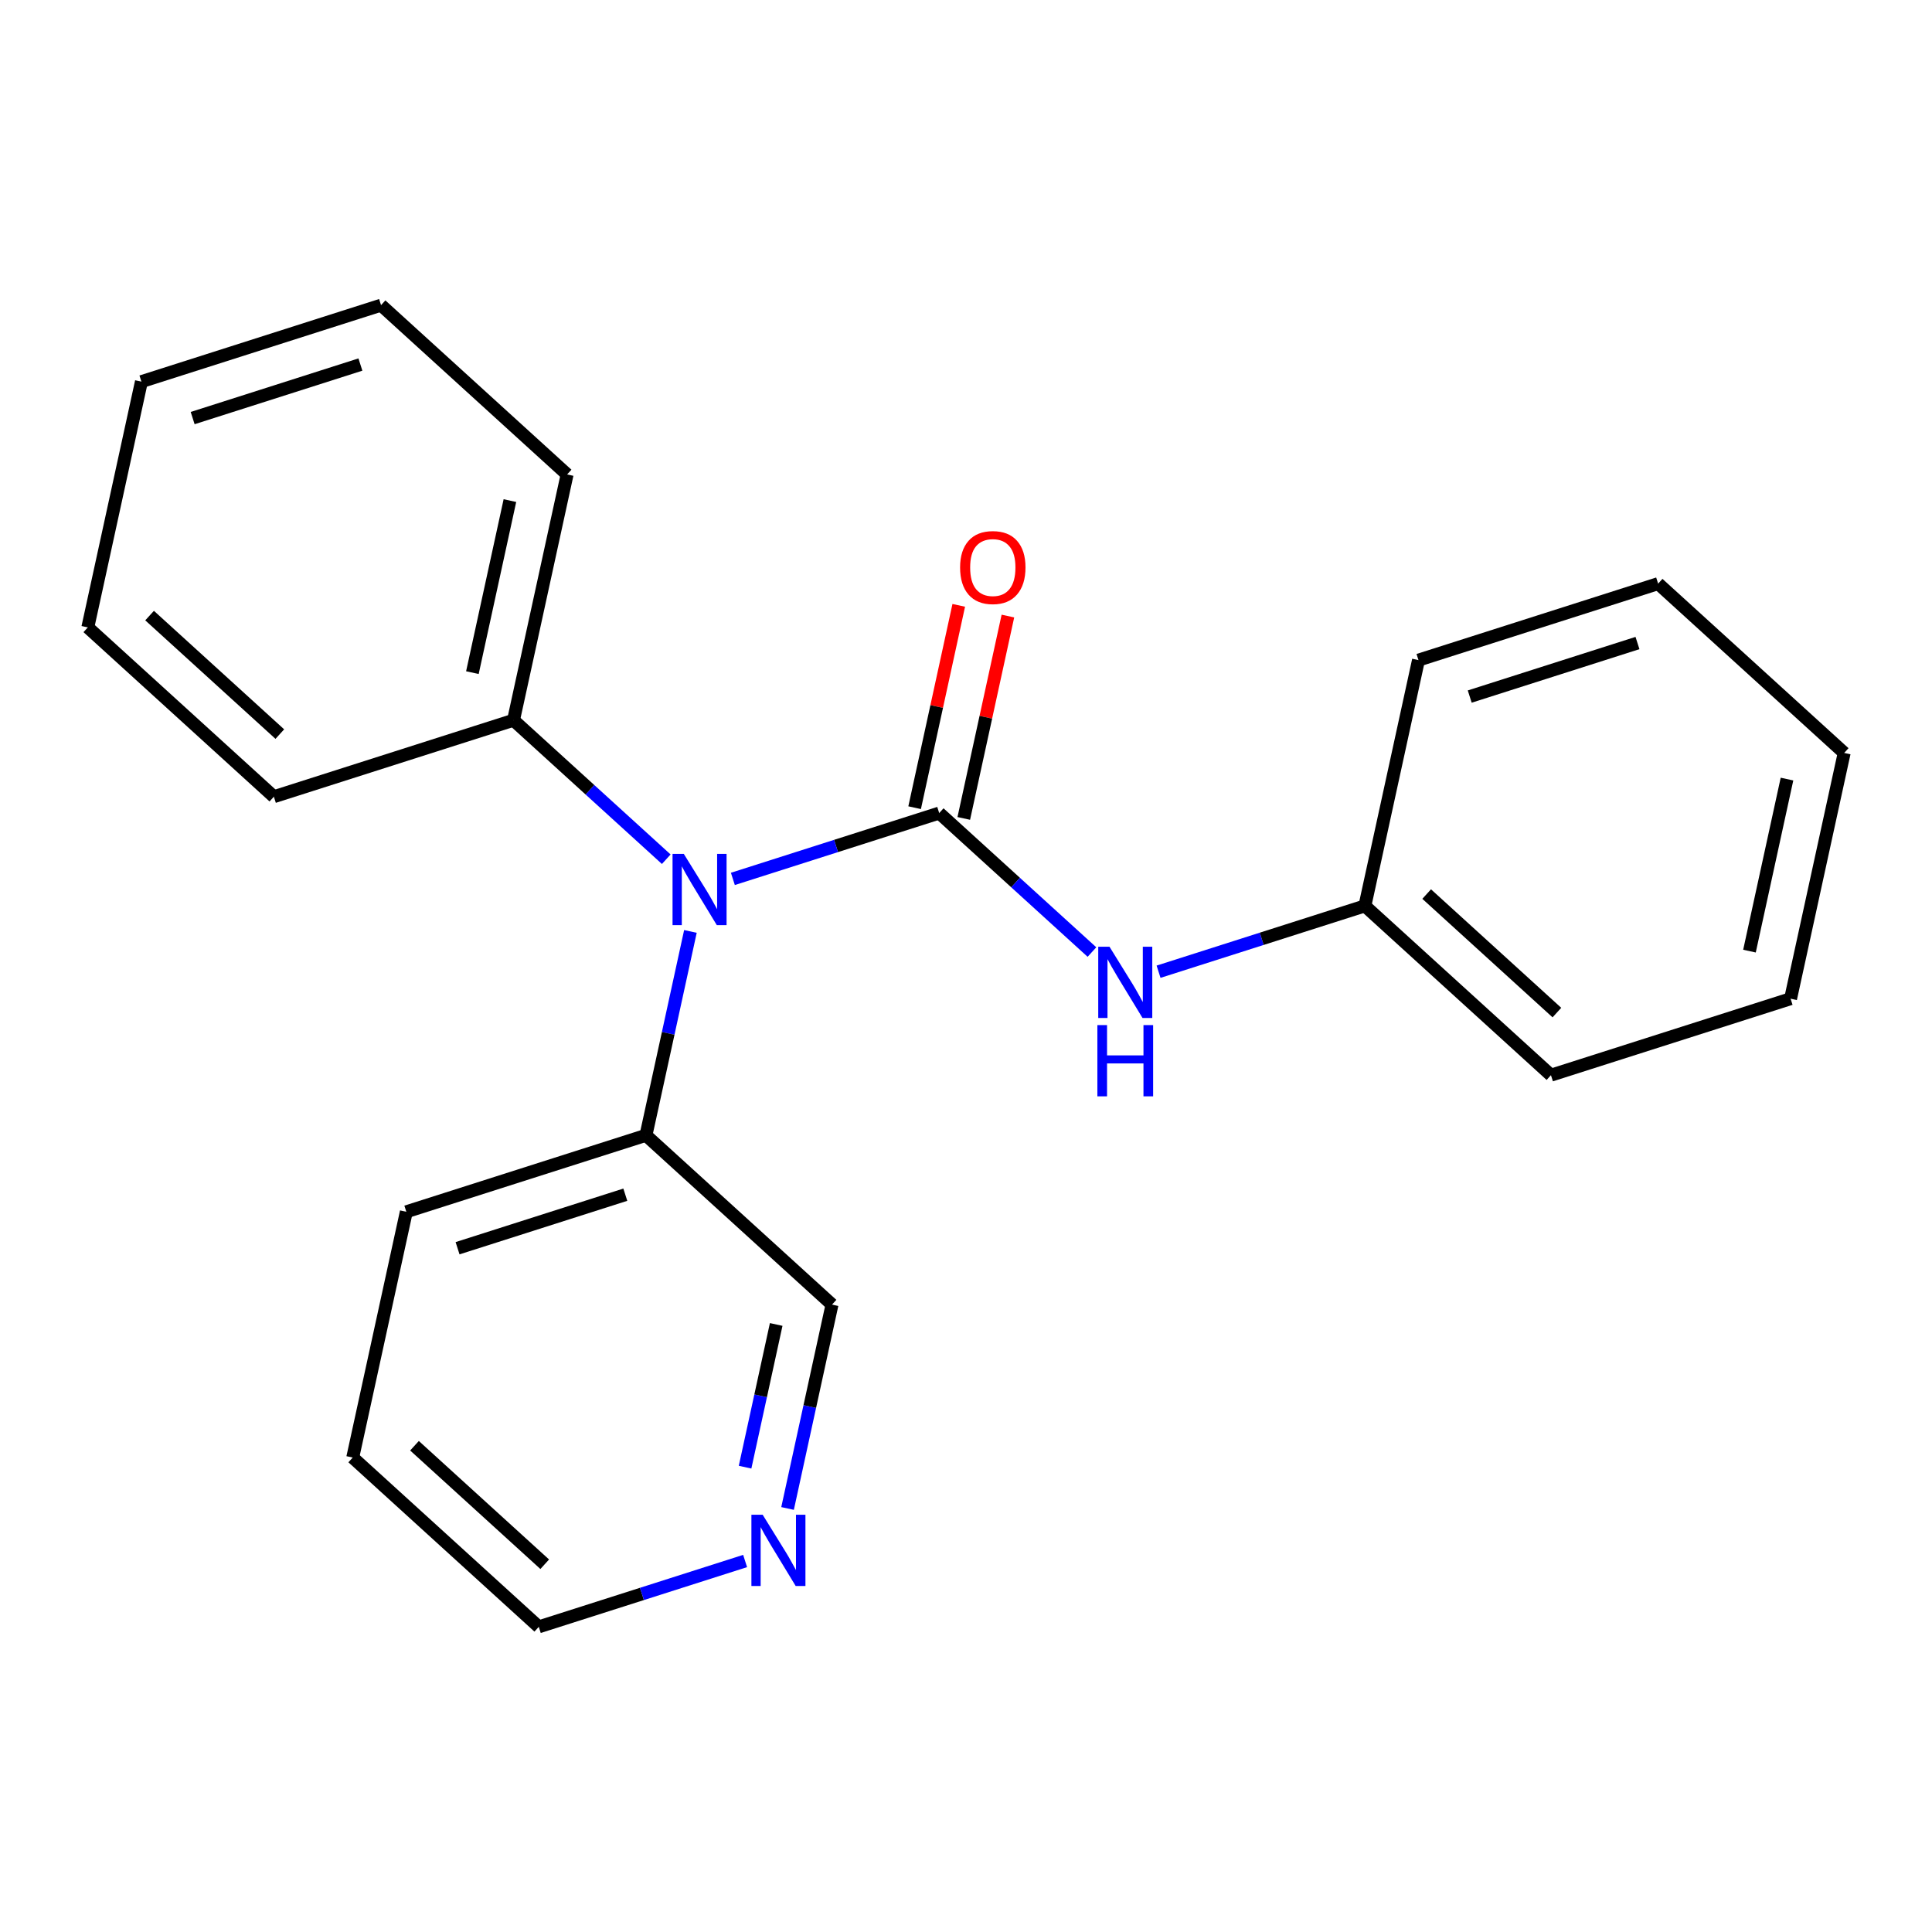<?xml version='1.0' encoding='iso-8859-1'?>
<svg version='1.1' baseProfile='full'
              xmlns='http://www.w3.org/2000/svg'
                      xmlns:rdkit='http://www.rdkit.org/xml'
                      xmlns:xlink='http://www.w3.org/1999/xlink'
                  xml:space='preserve'
width='300px' height='300px' viewBox='0 0 300 300'>
<!-- END OF HEADER -->
<rect style='opacity:1.0;fill:#FFFFFF;stroke:none' width='300' height='300' x='0' y='0'> </rect>
<rect style='opacity:1.0;fill:#FFFFFF;stroke:none' width='300' height='300' x='0' y='0'> </rect>
<path class='bond-0 atom-0 atom-1' d='M 148.875,93.997 L 145.449,109.708' style='fill:none;fill-rule:evenodd;stroke:#FF0000;stroke-width:2.0px;stroke-linecap:butt;stroke-linejoin:miter;stroke-opacity:1' />
<path class='bond-0 atom-0 atom-1' d='M 145.449,109.708 L 142.023,125.418' style='fill:none;fill-rule:evenodd;stroke:#000000;stroke-width:2.0px;stroke-linecap:butt;stroke-linejoin:miter;stroke-opacity:1' />
<path class='bond-0 atom-0 atom-1' d='M 156.507,95.661 L 153.081,111.372' style='fill:none;fill-rule:evenodd;stroke:#FF0000;stroke-width:2.0px;stroke-linecap:butt;stroke-linejoin:miter;stroke-opacity:1' />
<path class='bond-0 atom-0 atom-1' d='M 153.081,111.372 L 149.655,127.083' style='fill:none;fill-rule:evenodd;stroke:#000000;stroke-width:2.0px;stroke-linecap:butt;stroke-linejoin:miter;stroke-opacity:1' />
<path class='bond-1 atom-1 atom-2' d='M 145.839,126.251 L 157.698,137.042' style='fill:none;fill-rule:evenodd;stroke:#000000;stroke-width:2.0px;stroke-linecap:butt;stroke-linejoin:miter;stroke-opacity:1' />
<path class='bond-1 atom-1 atom-2' d='M 157.698,137.042 L 169.557,147.833' style='fill:none;fill-rule:evenodd;stroke:#0000FF;stroke-width:2.0px;stroke-linecap:butt;stroke-linejoin:miter;stroke-opacity:1' />
<path class='bond-8 atom-1 atom-9' d='M 145.839,126.251 L 129.819,131.363' style='fill:none;fill-rule:evenodd;stroke:#000000;stroke-width:2.0px;stroke-linecap:butt;stroke-linejoin:miter;stroke-opacity:1' />
<path class='bond-8 atom-1 atom-9' d='M 129.819,131.363 L 113.799,136.475' style='fill:none;fill-rule:evenodd;stroke:#0000FF;stroke-width:2.0px;stroke-linecap:butt;stroke-linejoin:miter;stroke-opacity:1' />
<path class='bond-2 atom-2 atom-3' d='M 179.9,150.889 L 195.92,145.777' style='fill:none;fill-rule:evenodd;stroke:#0000FF;stroke-width:2.0px;stroke-linecap:butt;stroke-linejoin:miter;stroke-opacity:1' />
<path class='bond-2 atom-2 atom-3' d='M 195.92,145.777 L 211.94,140.665' style='fill:none;fill-rule:evenodd;stroke:#000000;stroke-width:2.0px;stroke-linecap:butt;stroke-linejoin:miter;stroke-opacity:1' />
<path class='bond-3 atom-3 atom-4' d='M 211.94,140.665 L 240.83,166.954' style='fill:none;fill-rule:evenodd;stroke:#000000;stroke-width:2.0px;stroke-linecap:butt;stroke-linejoin:miter;stroke-opacity:1' />
<path class='bond-3 atom-3 atom-4' d='M 221.532,138.83 L 241.754,157.232' style='fill:none;fill-rule:evenodd;stroke:#000000;stroke-width:2.0px;stroke-linecap:butt;stroke-linejoin:miter;stroke-opacity:1' />
<path class='bond-21 atom-8 atom-3' d='M 220.262,102.501 L 211.94,140.665' style='fill:none;fill-rule:evenodd;stroke:#000000;stroke-width:2.0px;stroke-linecap:butt;stroke-linejoin:miter;stroke-opacity:1' />
<path class='bond-4 atom-4 atom-5' d='M 240.83,166.954 L 278.042,155.079' style='fill:none;fill-rule:evenodd;stroke:#000000;stroke-width:2.0px;stroke-linecap:butt;stroke-linejoin:miter;stroke-opacity:1' />
<path class='bond-5 atom-5 atom-6' d='M 278.042,155.079 L 286.364,116.915' style='fill:none;fill-rule:evenodd;stroke:#000000;stroke-width:2.0px;stroke-linecap:butt;stroke-linejoin:miter;stroke-opacity:1' />
<path class='bond-5 atom-5 atom-6' d='M 271.657,147.69 L 277.483,120.976' style='fill:none;fill-rule:evenodd;stroke:#000000;stroke-width:2.0px;stroke-linecap:butt;stroke-linejoin:miter;stroke-opacity:1' />
<path class='bond-6 atom-6 atom-7' d='M 286.364,116.915 L 257.474,90.626' style='fill:none;fill-rule:evenodd;stroke:#000000;stroke-width:2.0px;stroke-linecap:butt;stroke-linejoin:miter;stroke-opacity:1' />
<path class='bond-7 atom-7 atom-8' d='M 257.474,90.626 L 220.262,102.501' style='fill:none;fill-rule:evenodd;stroke:#000000;stroke-width:2.0px;stroke-linecap:butt;stroke-linejoin:miter;stroke-opacity:1' />
<path class='bond-7 atom-7 atom-8' d='M 254.267,99.85 L 228.219,108.162' style='fill:none;fill-rule:evenodd;stroke:#000000;stroke-width:2.0px;stroke-linecap:butt;stroke-linejoin:miter;stroke-opacity:1' />
<path class='bond-9 atom-9 atom-10' d='M 103.456,133.419 L 91.597,122.628' style='fill:none;fill-rule:evenodd;stroke:#0000FF;stroke-width:2.0px;stroke-linecap:butt;stroke-linejoin:miter;stroke-opacity:1' />
<path class='bond-9 atom-9 atom-10' d='M 91.597,122.628 L 79.738,111.836' style='fill:none;fill-rule:evenodd;stroke:#000000;stroke-width:2.0px;stroke-linecap:butt;stroke-linejoin:miter;stroke-opacity:1' />
<path class='bond-15 atom-9 atom-16' d='M 107.208,144.633 L 103.757,160.461' style='fill:none;fill-rule:evenodd;stroke:#0000FF;stroke-width:2.0px;stroke-linecap:butt;stroke-linejoin:miter;stroke-opacity:1' />
<path class='bond-15 atom-9 atom-16' d='M 103.757,160.461 L 100.305,176.289' style='fill:none;fill-rule:evenodd;stroke:#000000;stroke-width:2.0px;stroke-linecap:butt;stroke-linejoin:miter;stroke-opacity:1' />
<path class='bond-10 atom-10 atom-11' d='M 79.738,111.836 L 88.06,73.673' style='fill:none;fill-rule:evenodd;stroke:#000000;stroke-width:2.0px;stroke-linecap:butt;stroke-linejoin:miter;stroke-opacity:1' />
<path class='bond-10 atom-10 atom-11' d='M 73.353,104.447 L 79.179,77.733' style='fill:none;fill-rule:evenodd;stroke:#000000;stroke-width:2.0px;stroke-linecap:butt;stroke-linejoin:miter;stroke-opacity:1' />
<path class='bond-22 atom-15 atom-10' d='M 42.526,123.711 L 79.738,111.836' style='fill:none;fill-rule:evenodd;stroke:#000000;stroke-width:2.0px;stroke-linecap:butt;stroke-linejoin:miter;stroke-opacity:1' />
<path class='bond-11 atom-11 atom-12' d='M 88.06,73.673 L 59.17,47.384' style='fill:none;fill-rule:evenodd;stroke:#000000;stroke-width:2.0px;stroke-linecap:butt;stroke-linejoin:miter;stroke-opacity:1' />
<path class='bond-12 atom-12 atom-13' d='M 59.17,47.384 L 21.958,59.259' style='fill:none;fill-rule:evenodd;stroke:#000000;stroke-width:2.0px;stroke-linecap:butt;stroke-linejoin:miter;stroke-opacity:1' />
<path class='bond-12 atom-12 atom-13' d='M 55.963,56.607 L 29.915,64.92' style='fill:none;fill-rule:evenodd;stroke:#000000;stroke-width:2.0px;stroke-linecap:butt;stroke-linejoin:miter;stroke-opacity:1' />
<path class='bond-13 atom-13 atom-14' d='M 21.958,59.259 L 13.636,97.422' style='fill:none;fill-rule:evenodd;stroke:#000000;stroke-width:2.0px;stroke-linecap:butt;stroke-linejoin:miter;stroke-opacity:1' />
<path class='bond-14 atom-14 atom-15' d='M 13.636,97.422 L 42.526,123.711' style='fill:none;fill-rule:evenodd;stroke:#000000;stroke-width:2.0px;stroke-linecap:butt;stroke-linejoin:miter;stroke-opacity:1' />
<path class='bond-14 atom-14 atom-15' d='M 23.228,95.588 L 43.45,113.99' style='fill:none;fill-rule:evenodd;stroke:#000000;stroke-width:2.0px;stroke-linecap:butt;stroke-linejoin:miter;stroke-opacity:1' />
<path class='bond-16 atom-16 atom-17' d='M 100.305,176.289 L 63.094,188.164' style='fill:none;fill-rule:evenodd;stroke:#000000;stroke-width:2.0px;stroke-linecap:butt;stroke-linejoin:miter;stroke-opacity:1' />
<path class='bond-16 atom-16 atom-17' d='M 97.098,185.512 L 71.05,193.825' style='fill:none;fill-rule:evenodd;stroke:#000000;stroke-width:2.0px;stroke-linecap:butt;stroke-linejoin:miter;stroke-opacity:1' />
<path class='bond-23 atom-21 atom-16' d='M 129.195,202.578 L 100.305,176.289' style='fill:none;fill-rule:evenodd;stroke:#000000;stroke-width:2.0px;stroke-linecap:butt;stroke-linejoin:miter;stroke-opacity:1' />
<path class='bond-17 atom-17 atom-18' d='M 63.094,188.164 L 54.772,226.327' style='fill:none;fill-rule:evenodd;stroke:#000000;stroke-width:2.0px;stroke-linecap:butt;stroke-linejoin:miter;stroke-opacity:1' />
<path class='bond-18 atom-18 atom-19' d='M 54.772,226.327 L 83.661,252.616' style='fill:none;fill-rule:evenodd;stroke:#000000;stroke-width:2.0px;stroke-linecap:butt;stroke-linejoin:miter;stroke-opacity:1' />
<path class='bond-18 atom-18 atom-19' d='M 64.363,224.493 L 84.585,242.895' style='fill:none;fill-rule:evenodd;stroke:#000000;stroke-width:2.0px;stroke-linecap:butt;stroke-linejoin:miter;stroke-opacity:1' />
<path class='bond-19 atom-19 atom-20' d='M 83.661,252.616 L 99.681,247.504' style='fill:none;fill-rule:evenodd;stroke:#000000;stroke-width:2.0px;stroke-linecap:butt;stroke-linejoin:miter;stroke-opacity:1' />
<path class='bond-19 atom-19 atom-20' d='M 99.681,247.504 L 115.701,242.392' style='fill:none;fill-rule:evenodd;stroke:#0000FF;stroke-width:2.0px;stroke-linecap:butt;stroke-linejoin:miter;stroke-opacity:1' />
<path class='bond-20 atom-20 atom-21' d='M 122.292,234.234 L 125.743,218.406' style='fill:none;fill-rule:evenodd;stroke:#0000FF;stroke-width:2.0px;stroke-linecap:butt;stroke-linejoin:miter;stroke-opacity:1' />
<path class='bond-20 atom-20 atom-21' d='M 125.743,218.406 L 129.195,202.578' style='fill:none;fill-rule:evenodd;stroke:#000000;stroke-width:2.0px;stroke-linecap:butt;stroke-linejoin:miter;stroke-opacity:1' />
<path class='bond-20 atom-20 atom-21' d='M 115.695,227.821 L 118.111,216.741' style='fill:none;fill-rule:evenodd;stroke:#0000FF;stroke-width:2.0px;stroke-linecap:butt;stroke-linejoin:miter;stroke-opacity:1' />
<path class='bond-20 atom-20 atom-21' d='M 118.111,216.741 L 120.527,205.662' style='fill:none;fill-rule:evenodd;stroke:#000000;stroke-width:2.0px;stroke-linecap:butt;stroke-linejoin:miter;stroke-opacity:1' />
<path  class='atom-0' d='M 149.083 88.118
Q 149.083 85.462, 150.396 83.978
Q 151.708 82.493, 154.161 82.493
Q 156.614 82.493, 157.926 83.978
Q 159.239 85.462, 159.239 88.118
Q 159.239 90.806, 157.911 92.337
Q 156.583 93.852, 154.161 93.852
Q 151.724 93.852, 150.396 92.337
Q 149.083 90.821, 149.083 88.118
M 154.161 92.602
Q 155.848 92.602, 156.755 91.477
Q 157.676 90.337, 157.676 88.118
Q 157.676 85.947, 156.755 84.853
Q 155.848 83.743, 154.161 83.743
Q 152.474 83.743, 151.552 84.837
Q 150.646 85.931, 150.646 88.118
Q 150.646 90.353, 151.552 91.477
Q 152.474 92.602, 154.161 92.602
' fill='#FF0000'/>
<path  class='atom-2' d='M 172.283 147.009
L 175.908 152.868
Q 176.268 153.446, 176.846 154.493
Q 177.424 155.539, 177.455 155.602
L 177.455 147.009
L 178.924 147.009
L 178.924 158.07
L 177.408 158.07
L 173.518 151.665
Q 173.065 150.915, 172.58 150.055
Q 172.112 149.196, 171.971 148.93
L 171.971 158.07
L 170.534 158.07
L 170.534 147.009
L 172.283 147.009
' fill='#0000FF'/>
<path  class='atom-2' d='M 170.401 159.177
L 171.901 159.177
L 171.901 163.88
L 177.557 163.88
L 177.557 159.177
L 179.057 159.177
L 179.057 170.239
L 177.557 170.239
L 177.557 165.129
L 171.901 165.129
L 171.901 170.239
L 170.401 170.239
L 170.401 159.177
' fill='#0000FF'/>
<path  class='atom-9' d='M 106.182 132.594
L 109.807 138.453
Q 110.166 139.032, 110.744 140.078
Q 111.322 141.125, 111.354 141.188
L 111.354 132.594
L 112.822 132.594
L 112.822 143.656
L 111.307 143.656
L 107.416 137.25
Q 106.963 136.5, 106.479 135.641
Q 106.01 134.782, 105.87 134.516
L 105.87 143.656
L 104.432 143.656
L 104.432 132.594
L 106.182 132.594
' fill='#0000FF'/>
<path  class='atom-20' d='M 118.428 235.21
L 122.052 241.07
Q 122.412 241.648, 122.99 242.694
Q 123.568 243.741, 123.599 243.804
L 123.599 235.21
L 125.068 235.21
L 125.068 246.272
L 123.552 246.272
L 119.662 239.866
Q 119.209 239.117, 118.725 238.257
Q 118.256 237.398, 118.115 237.132
L 118.115 246.272
L 116.678 246.272
L 116.678 235.21
L 118.428 235.21
' fill='#0000FF'/>
</svg>
